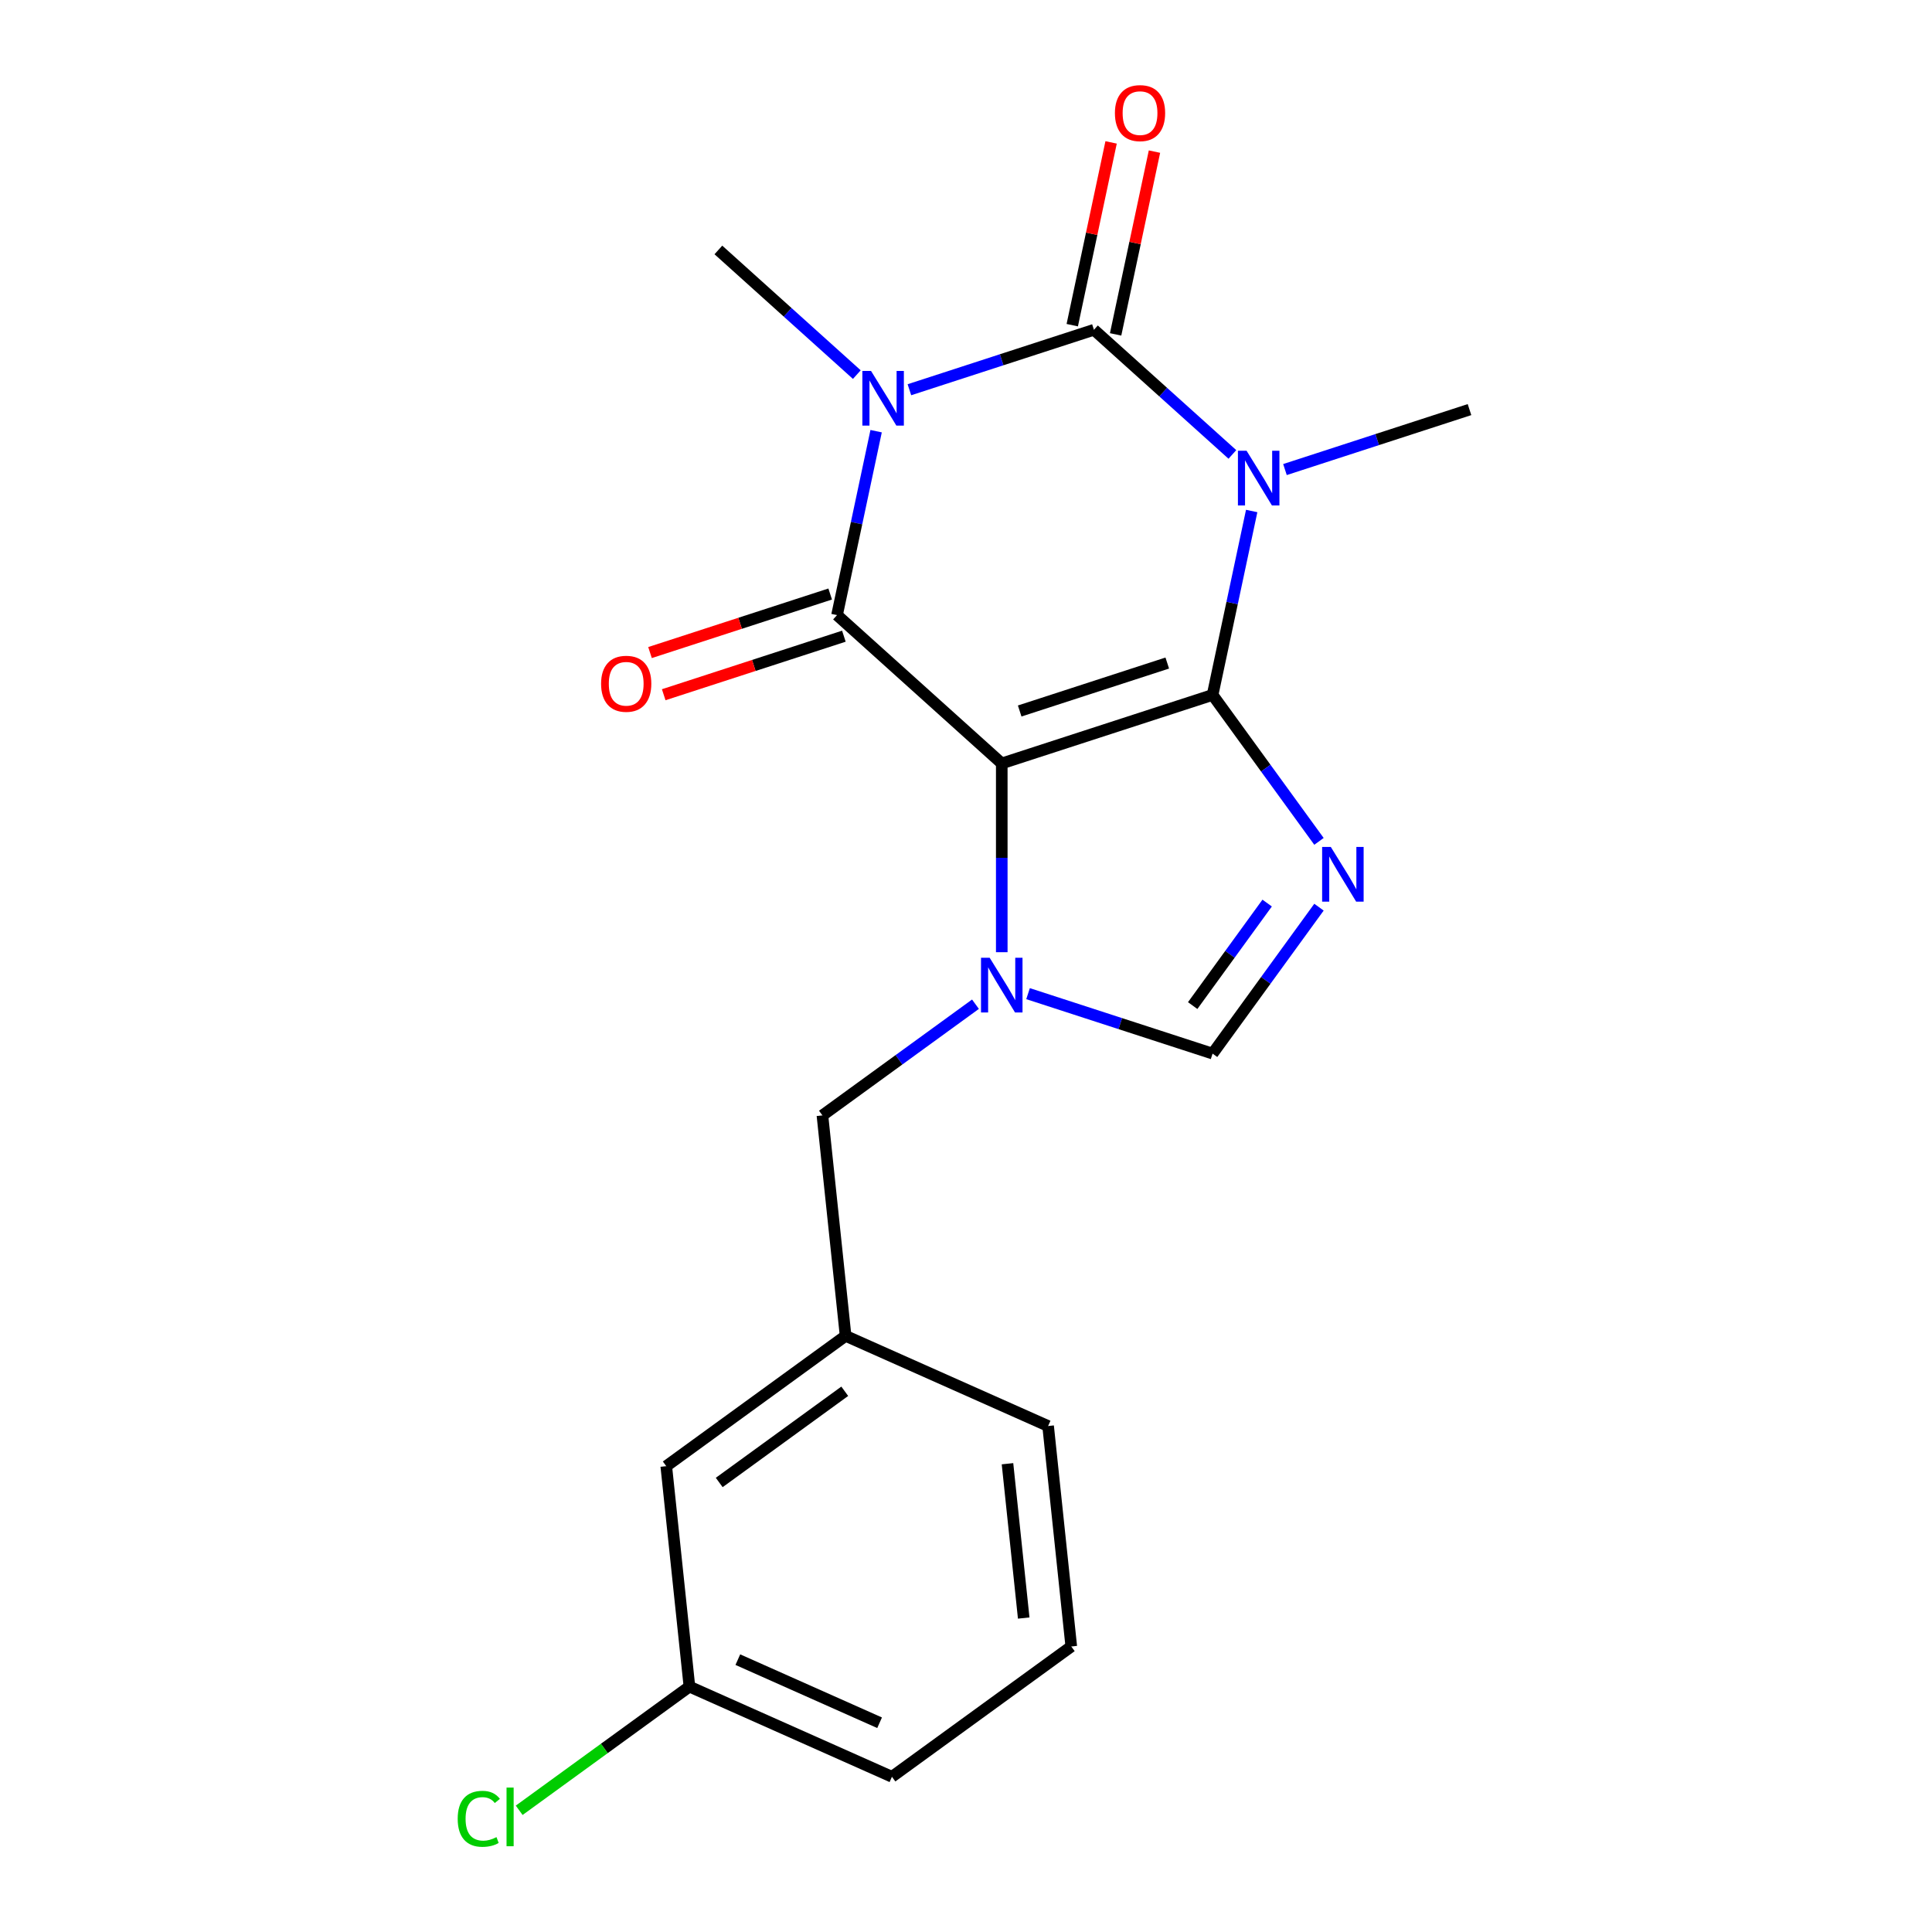 <?xml version='1.0' encoding='iso-8859-1'?>
<svg version='1.1' baseProfile='full'
              xmlns='http://www.w3.org/2000/svg'
                      xmlns:rdkit='http://www.rdkit.org/xml'
                      xmlns:xlink='http://www.w3.org/1999/xlink'
                  xml:space='preserve'
width='1000px' height='1000px' viewBox='0 0 1000 1000'>
<!-- END OF HEADER -->
<rect style='opacity:1.0;fill:#FFFFFF;stroke:none' width='1000' height='1000' x='0' y='0'> </rect>
<path class='bond-0' d='M 627.633,359.696 L 518.511,395.152' style='fill:none;fill-rule:evenodd;stroke:#000000;stroke-width:6px;stroke-linecap:butt;stroke-linejoin:miter;stroke-opacity:1' />
<path class='bond-0' d='M 604.173,343.19 L 527.788,368.009' style='fill:none;fill-rule:evenodd;stroke:#000000;stroke-width:6px;stroke-linecap:butt;stroke-linejoin:miter;stroke-opacity:1' />
<path class='bond-1' d='M 627.633,359.696 L 637.75,312.095' style='fill:none;fill-rule:evenodd;stroke:#000000;stroke-width:6px;stroke-linecap:butt;stroke-linejoin:miter;stroke-opacity:1' />
<path class='bond-1' d='M 637.75,312.095 L 647.868,264.494' style='fill:none;fill-rule:evenodd;stroke:#0000FF;stroke-width:6px;stroke-linecap:butt;stroke-linejoin:miter;stroke-opacity:1' />
<path class='bond-5' d='M 627.633,359.696 L 655.167,397.594' style='fill:none;fill-rule:evenodd;stroke:#000000;stroke-width:6px;stroke-linecap:butt;stroke-linejoin:miter;stroke-opacity:1' />
<path class='bond-5' d='M 655.167,397.594 L 682.702,435.492' style='fill:none;fill-rule:evenodd;stroke:#0000FF;stroke-width:6px;stroke-linecap:butt;stroke-linejoin:miter;stroke-opacity:1' />
<path class='bond-4' d='M 518.511,395.152 L 433.244,318.378' style='fill:none;fill-rule:evenodd;stroke:#000000;stroke-width:6px;stroke-linecap:butt;stroke-linejoin:miter;stroke-opacity:1' />
<path class='bond-6' d='M 518.511,395.152 L 518.511,444.007' style='fill:none;fill-rule:evenodd;stroke:#000000;stroke-width:6px;stroke-linecap:butt;stroke-linejoin:miter;stroke-opacity:1' />
<path class='bond-6' d='M 518.511,444.007 L 518.511,492.861' style='fill:none;fill-rule:evenodd;stroke:#0000FF;stroke-width:6px;stroke-linecap:butt;stroke-linejoin:miter;stroke-opacity:1' />
<path class='bond-3' d='M 637.879,235.213 L 602.05,202.952' style='fill:none;fill-rule:evenodd;stroke:#0000FF;stroke-width:6px;stroke-linecap:butt;stroke-linejoin:miter;stroke-opacity:1' />
<path class='bond-3' d='M 602.05,202.952 L 566.221,170.692' style='fill:none;fill-rule:evenodd;stroke:#000000;stroke-width:6px;stroke-linecap:butt;stroke-linejoin:miter;stroke-opacity:1' />
<path class='bond-12' d='M 665.096,243.044 L 712.853,227.527' style='fill:none;fill-rule:evenodd;stroke:#0000FF;stroke-width:6px;stroke-linecap:butt;stroke-linejoin:miter;stroke-opacity:1' />
<path class='bond-12' d='M 712.853,227.527 L 760.61,212.01' style='fill:none;fill-rule:evenodd;stroke:#000000;stroke-width:6px;stroke-linecap:butt;stroke-linejoin:miter;stroke-opacity:1' />
<path class='bond-2' d='M 470.708,201.726 L 518.465,186.209' style='fill:none;fill-rule:evenodd;stroke:#0000FF;stroke-width:6px;stroke-linecap:butt;stroke-linejoin:miter;stroke-opacity:1' />
<path class='bond-2' d='M 518.465,186.209 L 566.221,170.692' style='fill:none;fill-rule:evenodd;stroke:#000000;stroke-width:6px;stroke-linecap:butt;stroke-linejoin:miter;stroke-opacity:1' />
<path class='bond-13' d='M 443.491,193.894 L 407.662,161.634' style='fill:none;fill-rule:evenodd;stroke:#0000FF;stroke-width:6px;stroke-linecap:butt;stroke-linejoin:miter;stroke-opacity:1' />
<path class='bond-13' d='M 407.662,161.634 L 371.833,129.373' style='fill:none;fill-rule:evenodd;stroke:#000000;stroke-width:6px;stroke-linecap:butt;stroke-linejoin:miter;stroke-opacity:1' />
<path class='bond-21' d='M 453.48,223.176 L 443.362,270.777' style='fill:none;fill-rule:evenodd;stroke:#0000FF;stroke-width:6px;stroke-linecap:butt;stroke-linejoin:miter;stroke-opacity:1' />
<path class='bond-21' d='M 443.362,270.777 L 433.244,318.378' style='fill:none;fill-rule:evenodd;stroke:#000000;stroke-width:6px;stroke-linecap:butt;stroke-linejoin:miter;stroke-opacity:1' />
<path class='bond-9' d='M 577.444,173.077 L 587.498,125.776' style='fill:none;fill-rule:evenodd;stroke:#000000;stroke-width:6px;stroke-linecap:butt;stroke-linejoin:miter;stroke-opacity:1' />
<path class='bond-9' d='M 587.498,125.776 L 597.552,78.475' style='fill:none;fill-rule:evenodd;stroke:#FF0000;stroke-width:6px;stroke-linecap:butt;stroke-linejoin:miter;stroke-opacity:1' />
<path class='bond-9' d='M 554.998,168.306 L 565.052,121.005' style='fill:none;fill-rule:evenodd;stroke:#000000;stroke-width:6px;stroke-linecap:butt;stroke-linejoin:miter;stroke-opacity:1' />
<path class='bond-9' d='M 565.052,121.005 L 575.106,73.704' style='fill:none;fill-rule:evenodd;stroke:#FF0000;stroke-width:6px;stroke-linecap:butt;stroke-linejoin:miter;stroke-opacity:1' />
<path class='bond-10' d='M 429.699,307.466 L 383.072,322.615' style='fill:none;fill-rule:evenodd;stroke:#000000;stroke-width:6px;stroke-linecap:butt;stroke-linejoin:miter;stroke-opacity:1' />
<path class='bond-10' d='M 383.072,322.615 L 336.445,337.765' style='fill:none;fill-rule:evenodd;stroke:#FF0000;stroke-width:6px;stroke-linecap:butt;stroke-linejoin:miter;stroke-opacity:1' />
<path class='bond-10' d='M 436.79,329.29 L 390.163,344.44' style='fill:none;fill-rule:evenodd;stroke:#000000;stroke-width:6px;stroke-linecap:butt;stroke-linejoin:miter;stroke-opacity:1' />
<path class='bond-10' d='M 390.163,344.44 L 343.536,359.59' style='fill:none;fill-rule:evenodd;stroke:#FF0000;stroke-width:6px;stroke-linecap:butt;stroke-linejoin:miter;stroke-opacity:1' />
<path class='bond-7' d='M 682.702,469.549 L 655.167,507.447' style='fill:none;fill-rule:evenodd;stroke:#0000FF;stroke-width:6px;stroke-linecap:butt;stroke-linejoin:miter;stroke-opacity:1' />
<path class='bond-7' d='M 655.167,507.447 L 627.633,545.345' style='fill:none;fill-rule:evenodd;stroke:#000000;stroke-width:6px;stroke-linecap:butt;stroke-linejoin:miter;stroke-opacity:1' />
<path class='bond-7' d='M 655.876,467.43 L 636.602,493.959' style='fill:none;fill-rule:evenodd;stroke:#0000FF;stroke-width:6px;stroke-linecap:butt;stroke-linejoin:miter;stroke-opacity:1' />
<path class='bond-7' d='M 636.602,493.959 L 617.328,520.488' style='fill:none;fill-rule:evenodd;stroke:#000000;stroke-width:6px;stroke-linecap:butt;stroke-linejoin:miter;stroke-opacity:1' />
<path class='bond-8' d='M 504.902,519.777 L 465.294,548.554' style='fill:none;fill-rule:evenodd;stroke:#0000FF;stroke-width:6px;stroke-linecap:butt;stroke-linejoin:miter;stroke-opacity:1' />
<path class='bond-8' d='M 465.294,548.554 L 425.686,577.331' style='fill:none;fill-rule:evenodd;stroke:#000000;stroke-width:6px;stroke-linecap:butt;stroke-linejoin:miter;stroke-opacity:1' />
<path class='bond-20' d='M 532.119,514.311 L 579.876,529.828' style='fill:none;fill-rule:evenodd;stroke:#0000FF;stroke-width:6px;stroke-linecap:butt;stroke-linejoin:miter;stroke-opacity:1' />
<path class='bond-20' d='M 579.876,529.828 L 627.633,545.345' style='fill:none;fill-rule:evenodd;stroke:#000000;stroke-width:6px;stroke-linecap:butt;stroke-linejoin:miter;stroke-opacity:1' />
<path class='bond-11' d='M 425.686,577.331 L 437.679,691.439' style='fill:none;fill-rule:evenodd;stroke:#000000;stroke-width:6px;stroke-linecap:butt;stroke-linejoin:miter;stroke-opacity:1' />
<path class='bond-14' d='M 437.679,691.439 L 344.855,758.88' style='fill:none;fill-rule:evenodd;stroke:#000000;stroke-width:6px;stroke-linecap:butt;stroke-linejoin:miter;stroke-opacity:1' />
<path class='bond-14' d='M 437.244,720.121 L 372.267,767.329' style='fill:none;fill-rule:evenodd;stroke:#000000;stroke-width:6px;stroke-linecap:butt;stroke-linejoin:miter;stroke-opacity:1' />
<path class='bond-18' d='M 437.679,691.439 L 542.497,738.107' style='fill:none;fill-rule:evenodd;stroke:#000000;stroke-width:6px;stroke-linecap:butt;stroke-linejoin:miter;stroke-opacity:1' />
<path class='bond-15' d='M 344.855,758.88 L 356.848,872.989' style='fill:none;fill-rule:evenodd;stroke:#000000;stroke-width:6px;stroke-linecap:butt;stroke-linejoin:miter;stroke-opacity:1' />
<path class='bond-16' d='M 356.848,872.989 L 312.79,904.999' style='fill:none;fill-rule:evenodd;stroke:#000000;stroke-width:6px;stroke-linecap:butt;stroke-linejoin:miter;stroke-opacity:1' />
<path class='bond-16' d='M 312.79,904.999 L 268.732,937.01' style='fill:none;fill-rule:evenodd;stroke:#00CC00;stroke-width:6px;stroke-linecap:butt;stroke-linejoin:miter;stroke-opacity:1' />
<path class='bond-22' d='M 356.848,872.989 L 461.666,919.657' style='fill:none;fill-rule:evenodd;stroke:#000000;stroke-width:6px;stroke-linecap:butt;stroke-linejoin:miter;stroke-opacity:1' />
<path class='bond-22' d='M 381.904,859.026 L 455.277,891.694' style='fill:none;fill-rule:evenodd;stroke:#000000;stroke-width:6px;stroke-linecap:butt;stroke-linejoin:miter;stroke-opacity:1' />
<path class='bond-17' d='M 554.491,852.216 L 542.497,738.107' style='fill:none;fill-rule:evenodd;stroke:#000000;stroke-width:6px;stroke-linecap:butt;stroke-linejoin:miter;stroke-opacity:1' />
<path class='bond-17' d='M 529.87,837.499 L 521.475,757.622' style='fill:none;fill-rule:evenodd;stroke:#000000;stroke-width:6px;stroke-linecap:butt;stroke-linejoin:miter;stroke-opacity:1' />
<path class='bond-19' d='M 554.491,852.216 L 461.666,919.657' style='fill:none;fill-rule:evenodd;stroke:#000000;stroke-width:6px;stroke-linecap:butt;stroke-linejoin:miter;stroke-opacity:1' />
<path  class='atom-2' d='M 645.228 233.306
L 654.508 248.306
Q 655.428 249.786, 656.908 252.466
Q 658.388 255.146, 658.468 255.306
L 658.468 233.306
L 662.228 233.306
L 662.228 261.626
L 658.348 261.626
L 648.388 245.226
Q 647.228 243.306, 645.988 241.106
Q 644.788 238.906, 644.428 238.226
L 644.428 261.626
L 640.748 261.626
L 640.748 233.306
L 645.228 233.306
' fill='#0000FF'/>
<path  class='atom-3' d='M 450.839 191.987
L 460.119 206.987
Q 461.039 208.467, 462.519 211.147
Q 463.999 213.827, 464.079 213.987
L 464.079 191.987
L 467.839 191.987
L 467.839 220.307
L 463.959 220.307
L 453.999 203.907
Q 452.839 201.987, 451.599 199.787
Q 450.399 197.587, 450.039 196.907
L 450.039 220.307
L 446.359 220.307
L 446.359 191.987
L 450.839 191.987
' fill='#0000FF'/>
<path  class='atom-6' d='M 688.814 438.361
L 698.094 453.361
Q 699.014 454.841, 700.494 457.521
Q 701.974 460.201, 702.054 460.361
L 702.054 438.361
L 705.814 438.361
L 705.814 466.681
L 701.934 466.681
L 691.974 450.281
Q 690.814 448.361, 689.574 446.161
Q 688.374 443.961, 688.014 443.281
L 688.014 466.681
L 684.334 466.681
L 684.334 438.361
L 688.814 438.361
' fill='#0000FF'/>
<path  class='atom-7' d='M 512.251 495.73
L 521.531 510.73
Q 522.451 512.21, 523.931 514.89
Q 525.411 517.57, 525.491 517.73
L 525.491 495.73
L 529.251 495.73
L 529.251 524.05
L 525.371 524.05
L 515.411 507.65
Q 514.251 505.73, 513.011 503.53
Q 511.811 501.33, 511.451 500.65
L 511.451 524.05
L 507.771 524.05
L 507.771 495.73
L 512.251 495.73
' fill='#0000FF'/>
<path  class='atom-10' d='M 577.076 58.541
Q 577.076 51.742, 580.436 47.941
Q 583.796 44.142, 590.076 44.142
Q 596.356 44.142, 599.716 47.941
Q 603.076 51.742, 603.076 58.541
Q 603.076 65.421, 599.676 69.341
Q 596.276 73.222, 590.076 73.222
Q 583.836 73.222, 580.436 69.341
Q 577.076 65.462, 577.076 58.541
M 590.076 70.022
Q 594.396 70.022, 596.716 67.141
Q 599.076 64.222, 599.076 58.541
Q 599.076 52.981, 596.716 50.181
Q 594.396 47.342, 590.076 47.342
Q 585.756 47.342, 583.396 50.142
Q 581.076 52.941, 581.076 58.541
Q 581.076 64.261, 583.396 67.141
Q 585.756 70.022, 590.076 70.022
' fill='#FF0000'/>
<path  class='atom-11' d='M 311.122 353.914
Q 311.122 347.114, 314.482 343.314
Q 317.842 339.514, 324.122 339.514
Q 330.402 339.514, 333.762 343.314
Q 337.122 347.114, 337.122 353.914
Q 337.122 360.794, 333.722 364.714
Q 330.322 368.594, 324.122 368.594
Q 317.882 368.594, 314.482 364.714
Q 311.122 360.834, 311.122 353.914
M 324.122 365.394
Q 328.442 365.394, 330.762 362.514
Q 333.122 359.594, 333.122 353.914
Q 333.122 348.354, 330.762 345.554
Q 328.442 342.714, 324.122 342.714
Q 319.802 342.714, 317.442 345.514
Q 315.122 348.314, 315.122 353.914
Q 315.122 359.634, 317.442 362.514
Q 319.802 365.394, 324.122 365.394
' fill='#FF0000'/>
<path  class='atom-17' d='M 236.904 941.41
Q 236.904 934.37, 240.184 930.69
Q 243.504 926.97, 249.784 926.97
Q 255.624 926.97, 258.744 931.09
L 256.104 933.25
Q 253.824 930.25, 249.784 930.25
Q 245.504 930.25, 243.224 933.13
Q 240.984 935.97, 240.984 941.41
Q 240.984 947.01, 243.304 949.89
Q 245.664 952.77, 250.224 952.77
Q 253.344 952.77, 256.984 950.89
L 258.104 953.89
Q 256.624 954.85, 254.384 955.41
Q 252.144 955.97, 249.664 955.97
Q 243.504 955.97, 240.184 952.21
Q 236.904 948.45, 236.904 941.41
' fill='#00CC00'/>
<path  class='atom-17' d='M 262.184 925.25
L 265.864 925.25
L 265.864 955.61
L 262.184 955.61
L 262.184 925.25
' fill='#00CC00'/>
</svg>
